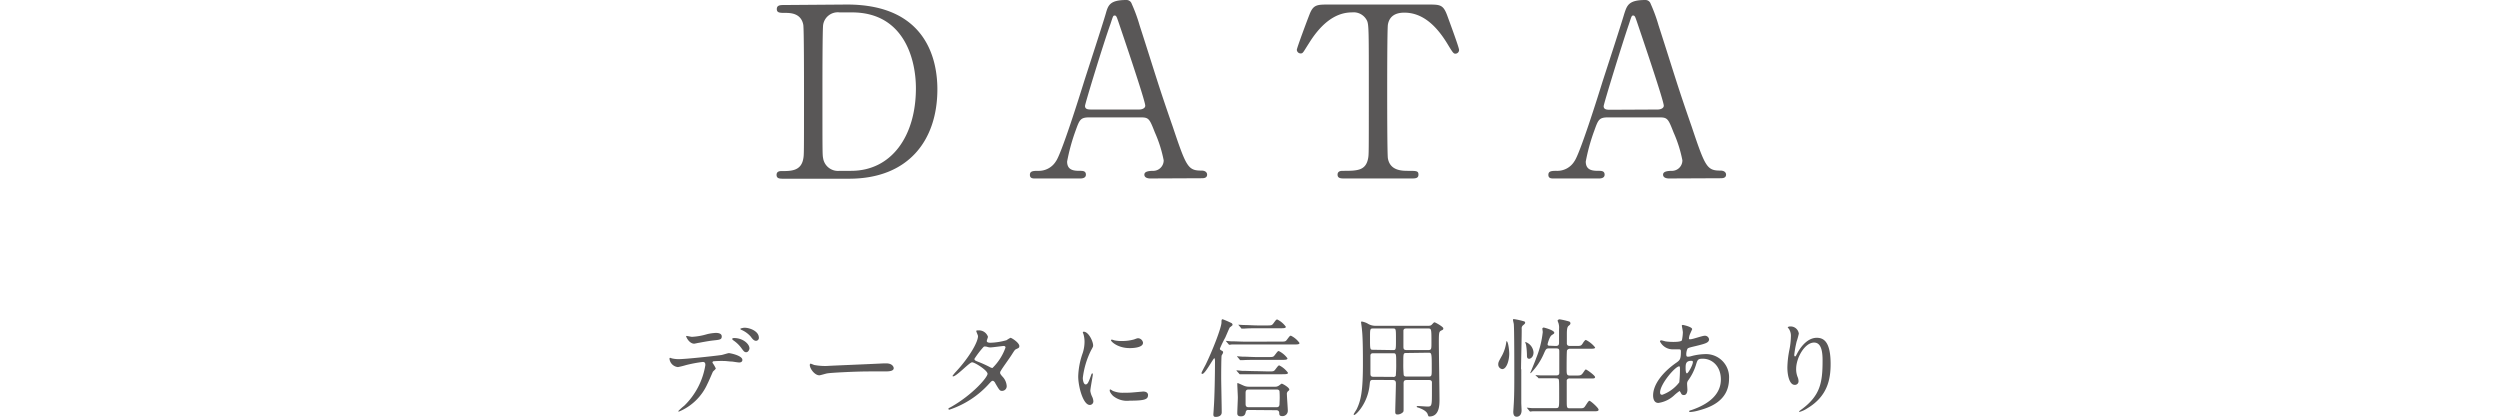 <svg xmlns="http://www.w3.org/2000/svg" viewBox="0 0 419.12 69.89"><defs><style>.cls-1{fill:#595757;}.cls-2{fill:none;}</style></defs><g id="レイヤー_2" data-name="レイヤー 2"><g id="レイヤー_1-2" data-name="レイヤー 1"><path class="cls-1" d="M142,.76c13.55,0,15.15,9.6,15.15,14.2,0,8.64-4.92,15-14.8,15h-11c-.6,0-1.16,0-1.16-.64s.6-.64.84-.64c1.56,0,3.28,0,3.64-2.08.12-.64.12-.68.12-11.32,0-1.88,0-10.44-.12-11.12-.36-1.92-2.08-2-3-2s-1.44,0-1.44-.64.56-.68,1.16-.68Zm-1.24,1.32A2.48,2.48,0,0,0,138,4.16c-.12.68-.12,9.28-.12,11.08,0,10.64,0,10.68.12,11.32a2.52,2.52,0,0,0,2.76,2.08h1.92c6.79,0,10.87-5.84,10.87-13.84,0-5-2.08-12.72-10.71-12.72Z"/><path class="cls-1" d="M192.85,29.92c-.44,0-1-.13-1-.64s.64-.64,1.6-.64a1.76,1.76,0,0,0,1.64-1.76,21.66,21.66,0,0,0-1.48-4.68c-.88-2.24-1-2.52-2.32-2.52h-8.67c-1.49,0-1.64.4-2.29,2.2a32.88,32.88,0,0,0-1.43,5.2c0,1.56,1.28,1.56,2.23,1.56.49,0,.92.07.92.64s-.6.64-.92.64H173.5c-.32,0-.84,0-.84-.6s.44-.68,1.36-.68a3.36,3.36,0,0,0,3-1.6c.92-1.24,3.88-10.64,4.76-13.48.51-1.6,3.07-9.44,3.59-11.24.4-1.4.64-2.32,3.48-2.32a.91.91,0,0,1,.88.64,26.41,26.41,0,0,1,1.32,3.6c2.8,8.68,3,9.64,5.56,17,2.28,6.8,2.56,7.36,4.84,7.36.52,0,.92.24.92.68,0,.6-.64.6-.92.6ZM191,18.36c.44,0,1-.2,1-.64,0-.84-3.8-12-4.52-14.12-.24-.68-.32-1-.6-1s-.28.12-.72,1.44C185,7.24,181.9,17.4,181.9,17.76c0,.6.59.6,1.11.6Z"/><path class="cls-1" d="M239.29.76c2.16,0,2.64,0,3.32,1.8.32.88,2,5.4,2,5.8A.62.62,0,0,1,244,9c-.32,0-.44-.16-1.36-1.68-2.12-3.48-4.48-5.2-7.2-5.2-1.56,0-2.52.64-2.76,2-.12.72-.12,9.76-.12,11.44,0,1.12,0,10.36.12,11,.36,2,2.24,2.08,3.32,2.08,1.48,0,1.8,0,1.8.64s-.56.64-1.2.64h-11.2c-.56,0-1.16,0-1.16-.64s.64-.64.88-.64c2.36,0,3.84,0,4.24-2.08.12-.64.12-.68.12-11.32,0-9.88,0-11-.28-11.72a2.49,2.49,0,0,0-2.56-1.44c-3.2,0-5.55,2.52-7.19,5.16-1,1.56-1,1.72-1.4,1.72a.65.65,0,0,1-.64-.6c0-.32,1.8-5.12,2.12-5.92.64-1.68,1.28-1.68,3.28-1.68Z"/><path class="cls-1" d="M279.81,29.92c-.44,0-1-.13-1-.64s.64-.64,1.6-.64a1.76,1.76,0,0,0,1.64-1.76,21.66,21.66,0,0,0-1.48-4.68c-.88-2.24-1-2.52-2.32-2.52h-8.68c-1.48,0-1.64.4-2.28,2.2a31.92,31.92,0,0,0-1.44,5.2c0,1.56,1.28,1.56,2.24,1.56.48,0,.92.07.92.64s-.6.64-.92.64h-7.68c-.31,0-.83,0-.83-.6s.44-.68,1.36-.68a3.35,3.35,0,0,0,3-1.6c.92-1.24,3.88-10.64,4.76-13.48.52-1.6,3.08-9.44,3.6-11.24C272.77.92,273,0,275.85,0a.91.91,0,0,1,.88.64,26.41,26.41,0,0,1,1.32,3.6c2.8,8.68,3,9.64,5.56,17,2.28,6.8,2.56,7.36,4.84,7.36.52,0,.92.24.92.68,0,.6-.64.6-.92.6Zm-1.88-11.56c.44,0,1-.2,1-.64,0-.84-3.8-12-4.52-14.12-.24-.68-.32-1-.6-1s-.28.12-.72,1.44c-1.12,3.24-4.24,13.4-4.24,13.76,0,.6.6.6,1.12.6Z"/><path class="cls-1" d="M120,61.77c0,.12-.44.46-.49.56s-.74,1.72-.9,2A9,9,0,0,1,113.83,69c-.07,0-.11,0-.11-.09a10.76,10.76,0,0,1,1-.9,12.18,12.18,0,0,0,3.53-6.79c0-.22,0-.54-.43-.54a22.16,22.16,0,0,0-2.86.54,12.31,12.31,0,0,1-1.3.32,1.57,1.57,0,0,1-1.42-1.37c0-.1,0-.18.13-.18a2.67,2.67,0,0,1,.26.09,5,5,0,0,0,1.14.13c1.15,0,5.81-.5,7.08-.68.21,0,1.15-.33,1.35-.33s2.26.4,2.26,1.14c0,.32-.28.43-.52.43s-1.08-.15-1.26-.16c-.38,0-.88-.09-1.28-.09a16.83,16.83,0,0,0-1.82.05.22.22,0,0,0-.12.27A5.08,5.08,0,0,1,120,61.77Zm-4-5.3a10.82,10.82,0,0,0,2.55-.45,8,8,0,0,1,1.45-.21c.37,0,1,.07,1,.59s-.3.56-1.37.67c-.91.1-2.12.34-2.39.39-.09,0-.79.16-.85.16-.88,0-1.44-1.25-1.35-1.29S115.84,56.47,116,56.47Zm9.65,1.89c0,.27-.22.69-.54.69s-.42-.15-.92-.83A5.37,5.37,0,0,0,123,57.1c-.08-.05-.26-.21-.26-.28s.17-.15.31-.15C124.63,56.67,125.64,57.73,125.64,58.36Zm1.58-1.76a.51.51,0,0,1-.46.54c-.38,0-.62-.31-.92-.72a4.38,4.38,0,0,0-1.51-1.1c-.19-.07-.22-.14-.22-.2s.54-.18.67-.18C125.75,54.94,127.22,55.55,127.22,56.6Z"/><path class="cls-1" d="M148.17,60.92l.4,0c1.1,0,1.26.67,1.26.79,0,.51-.74.56-1.49.56l-2.58,0c-2.48,0-6.61.23-7,.32-.21,0-1.19.33-1.4.33-.78,0-1.6-1.12-1.6-1.73,0-.11.05-.22.14-.22s.52.2.61.22a9.94,9.94,0,0,0,2.2.16C139.26,61.3,145.55,61.06,148.17,60.92Z"/><path class="cls-1" d="M159.4,68.25c3.69-2.09,6.16-5,6.16-5.58s-2.14-1.93-2.59-1.93-2.6,2.36-3.19,2.36a.09.09,0,0,1-.09-.09,6.87,6.87,0,0,1,.65-.78c2.14-2.32,3.62-4.86,3.62-5.88,0-.15-.29-.72-.29-.85s.23-.11.34-.11a1.59,1.59,0,0,1,1.62,1.07c0,.1-.2.59-.2.7,0,.27.38.3.62.3a10.87,10.87,0,0,0,2.7-.43,5.28,5.28,0,0,1,.66-.4c.18,0,1.48.82,1.48,1.39,0,.27-.13.33-.45.47s-.34.22-.88,1.06c-.25.4-1.48,2.11-1.69,2.47s-.2.31-.2.45,0,.2.34.61a2.55,2.55,0,0,1,.76,1.59.78.78,0,0,1-.78.86c-.38,0-.45-.13-1.13-1.28,0-.07-.24-.41-.42-.41s-.27.12-.63.5a15.52,15.52,0,0,1-6.64,4.34s-.2,0-.16-.16S159.06,68.45,159.4,68.25Zm9.17-10c0-.19-.18-.25-.31-.25s-1.85.24-2.18.24a1.5,1.5,0,0,1-.54-.08,1.29,1.29,0,0,0-.43-.07.31.31,0,0,0-.22.07,15.19,15.19,0,0,0-1.53,2c0,.25.17.31.62.49a18.92,18.92,0,0,1,2,.91.9.9,0,0,0,.41.13A9,9,0,0,0,168.57,58.27Z"/><path class="cls-1" d="M182,64.45c.31,0,.47-.29.87-1.41.1-.3.16-.45.25-.45s.09.19.09.22c0,.2-.42,2.31-.42,2.74a3.41,3.41,0,0,0,.29.93,1.93,1.93,0,0,1,.22.8.6.6,0,0,1-.6.61c-1.11,0-1.94-3.06-1.94-4.79a12.77,12.77,0,0,1,.76-3.93,6.2,6.2,0,0,0,.3-1.87,4.56,4.56,0,0,0-.18-1.28,2,2,0,0,1-.11-.32c0-.06.08-.09.15-.09.83,0,1.58,1.64,1.58,2.29,0,.19,0,.21-.34.82a14,14,0,0,0-1.39,4.65C181.54,63.91,181.72,64.45,182,64.45Zm10.46,1.8c0,.7-.54.92-3.06.92a3.69,3.69,0,0,1-2.81-.81c-.09-.09-.55-.56-.55-.9,0,0,0-.18.09-.18a2.39,2.39,0,0,1,.43.25,4.41,4.41,0,0,0,1.92.31,13.56,13.56,0,0,0,1.57-.06l1.59-.14C192.33,65.64,192.47,66,192.47,66.25Zm-.84-8.77c0,.88-2,.88-2.22.88-2,0-3.15-1.09-3.15-1.33,0,0,0-.09.13-.09s.27.07.5.13a6.15,6.15,0,0,0,1.23.1,7.46,7.46,0,0,0,2-.26c.54-.2.59-.22.77-.2A.89.89,0,0,1,191.63,57.48Z"/><path class="cls-1" d="M203.58,60.06c-.18,0-1.53,2.62-2,2.62-.06,0-.15,0-.15-.14s.6-1.22.7-1.42c1.17-2.41,2.63-6.16,2.65-7.06,0-.34,0-.54.2-.54a16,16,0,0,1,1.53.67.43.43,0,0,1,.13.28c0,.09-.38.35-.46.42s-.64,1.44-.77,1.71a18.09,18.09,0,0,0-.9,1.85.29.29,0,0,0,.18.26c.31.18.36.19.36.36s-.23.46-.25.55c-.06.36-.07,3.05-.07,3.75s.09,4.84.09,5.76c0,.58-.54.76-1,.76-.29,0-.4-.11-.4-.4,0-.11.07-1,.07-1.11.13-1.72.2-5.55.2-7.53C203.7,60.6,203.7,60.06,203.58,60.06Zm11-2.79c.83,0,.92,0,1.15-.29.47-.63.52-.7.69-.7a3.84,3.84,0,0,1,1.44,1.22c0,.25-.36.25-1,.25h-8.1c-.41,0-1.64,0-2.27,0a2.65,2.65,0,0,1-.38.05c-.07,0-.11-.05-.16-.12l-.36-.42c-.05-.07-.07-.09-.07-.11s0,0,.07,0,.68.07.79.07c.83,0,1.62.06,2.47.06Zm-1.94,5c.82,0,.91,0,1.15-.31.48-.63.54-.7.68-.7a4,4,0,0,1,1.46,1.24c0,.24-.38.24-1,.24h-4.4c-.41,0-1.63,0-2.26,0l-.38,0c-.07,0-.11,0-.16-.11l-.37-.41c-.05-.08-.07-.09-.07-.13s0,0,.07,0,.69.06.8.08c.83,0,1.62.05,2.46.05Zm-.1-2.41c.83,0,.92,0,1.16-.31.48-.63.54-.7.68-.7a4,4,0,0,1,1.46,1.22c0,.26-.36.26-1,.26h-4.22c-.41,0-1.63,0-2.26.05l-.4,0c-.06,0-.09,0-.14-.11l-.36-.42c-.08-.09-.08-.09-.08-.12s0,0,.08,0l.79.06c.83,0,1.62.07,2.46.07Zm-3.25,8.87a.38.38,0,0,0-.44.33c-.07.34-.16.74-.82.74s-.6-.43-.6-.63c0-.36.09-2.13.09-2.52s-.09-1.91-.09-2.27c0-.07,0-.16.07-.16s.89.39,1,.43a2.08,2.08,0,0,0,.83.18h4.46a.88.88,0,0,0,.51-.13c.09,0,.48-.38.59-.38s1.26.62,1.26,1c0,.07-.07.14-.11.18a.63.63,0,0,0-.29.66c0,.4.15,2.29.15,2.72a.89.89,0,0,1-.92.88c-.49,0-.51-.23-.52-.54s-.22-.45-.47-.45Zm3-14.17c.83,0,.92,0,1.16-.3.46-.63.52-.7.68-.7a3.91,3.91,0,0,1,1.44,1.22c0,.25-.36.25-.95.25h-3.77c-.39,0-1.63,0-2.26.06l-.38,0c-.07,0-.11,0-.16-.11l-.35-.41c-.07-.09-.09-.09-.09-.13s0,0,.08,0l.79.05c.83,0,1.64.07,2.46.07ZM214,68.27c.51,0,.51-.35.51-.71a15.14,15.14,0,0,0,0-1.92c0-.16-.12-.34-.47-.34h-4.71c-.51,0-.51.34-.51.66v1.68c0,.28,0,.63.51.63Z"/><path class="cls-1" d="M230.22,63.69c-.53,0-.53.15-.6.8-.3,3.15-2.3,5.07-2.57,5.07-.08,0-.11,0-.11-.09s.43-.72.5-.86c.74-1.53,1.05-3.12,1.05-7.6,0-1.42,0-4.38-.16-5.71,0-.2-.15-1.22-.15-1.26s0-.14.13-.14a3.53,3.53,0,0,1,.9.3,2.46,2.46,0,0,0,1.42.42h8.8c.4,0,.51-.09.63-.22.31-.32.33-.36.45-.36s1.46.74,1.46,1-.14.27-.28.34c-.42.22-.47.23-.47,2,0,1.47.11,8.12.11,9.65,0,.79,0,2.79-1.68,2.79-.16,0-.18,0-.31-.4-.25-.65-1.35-1-1.51-1.06s-.32-.07-.32-.18.12-.11.21-.11c.24,0,1.37.09,1.62.09.71,0,.72-.2.72-2.48,0-.24,0-1.5,0-1.64-.07-.33-.34-.33-.54-.33h-3.66c-.48,0-.57.18-.55.71,0,1.29,0,2.77,0,4.15,0,.35,0,.47-.18.6a1.35,1.35,0,0,1-.84.32c-.36,0-.38-.23-.38-.47,0-.66.11-4,.11-4.73,0-.4-.13-.58-.56-.58Zm3.27-5c.54,0,.54,0,.54-1.81s0-1.81-.54-1.81h-3.27c-.54,0-.54.08-.54,1.57,0,2,0,2,.55,2Zm0,4.49A.46.46,0,0,0,234,63a20.26,20.26,0,0,0,.07-2.11c0-1.6,0-1.67-.54-1.67h-3.27c-.2,0-.44,0-.51.32,0,.09,0,2.63,0,3s0,.63.53.63Zm2.33-8.11c-.24,0-.47,0-.54.33,0,.11,0,2.18,0,2.61s0,.68.56.68h3.58c.56,0,.56-.19.56-1.22,0-2.4,0-2.4-.6-2.4Zm0,4.11c-.56,0-.56,0-.56,1.71a18.64,18.64,0,0,0,.07,2c.09.24.36.24.49.24h3.67c.54,0,.54-.13.54-1.32,0-2.64,0-2.68-.58-2.68Z"/><path class="cls-1" d="M251.85,61.88a.77.77,0,0,1-.67-.82c0-.34.11-.52.65-1.49a6.64,6.64,0,0,0,.7-2.25c0-.09,0-.11.06-.11.23,0,.43,1.37.43,2.13C253,60.58,252.53,61.88,251.85,61.88Zm3.19,0v5.64c0,.21.05,1.09.05,1.28,0,.73-.39,1.06-.81,1.06-.25,0-.58-.09-.58-.83,0-.09.06-.9.06-1,.11-1.53.11-3.42.11-5.28,0-1.44,0-7.42-.08-8.37,0-.11-.14-.63-.14-.74s0-.14.18-.14a11.78,11.78,0,0,1,1.73.39.25.25,0,0,1,.13.2c0,.16-.13.25-.31.41a.64.64,0,0,0-.27.62C255.13,56.09,255,60.78,255,61.91Zm1.26-1.75c-.31,0-.31-.36-.31-.54a11.6,11.6,0,0,0-.14-1.72c0-.09-.15-.45-.15-.53a.06.06,0,0,1,.06,0,2,2,0,0,1,1.33,1.73C257.09,59.93,256.53,60.16,256.3,60.16ZM260.82,58c.55,0,.55-.29.55-.63s0-1.89,0-2.2a2.51,2.51,0,0,0-.06-.86c0-.08-.18-.47-.18-.56s.2-.22.33-.22a13.27,13.27,0,0,1,1.58.36.32.32,0,0,1,.24.31c0,.16-.09.25-.29.41s-.31.4-.31,1.41v1.63c.06.31.29.35.54.35h1c.77,0,.86,0,1.17-.51.11-.18.34-.5.48-.5a4.58,4.58,0,0,1,1.55,1.26c0,.22-.39.22-1,.22h-3.19a.53.53,0,0,0-.52.27c-.07.16-.07,2.79-.07,3,0,1,0,1.22.58,1.22h.88c.65,0,.88,0,1.11-.23s.51-.79.65-.79,1.55,1,1.55,1.28-.38.23-1,.23h-3.22a.48.48,0,0,0-.53.29c0,.16,0,3,0,3.31,0,1.33,0,1.4.58,1.4h1.42c.57,0,.74,0,.93-.16s.67-1.1.87-1.1S268,68.38,268,68.68s-.39.27-1,.27H259.2c-1.57,0-2.09,0-2.27,0l-.38.05c-.07,0-.09-.05-.16-.12l-.34-.42s-.08-.09-.08-.11,0,0,.06,0,.68.07.79.07c.88,0,1.62,0,2.47,0h1.53c.57,0,.57-.12.57-1.78,0-2.64,0-3-.12-3.1s-.2-.12-.89-.12c-1,0-1.71,0-2,0l-.38,0c-.06,0-.09,0-.16-.13L257.5,63c-.07-.07-.07-.09-.07-.11s0,0,.06,0l.81.05c1.44,0,2,0,2.59,0s.52-.36.52-.64c0-2.51,0-2.78,0-3.26s0-.63-.57-.63h-1.17c-.45,0-.51.1-.9,1a10.75,10.75,0,0,1-2,3c-.08.09-.13.14-.18.14a.06.06,0,0,1-.06,0s.88-2.09,1-2.49a16.17,16.17,0,0,0,1.11-4.39c0-.09-.07-.52-.07-.59s.15-.17.22-.17,1.78.44,1.78.87c0,.13-.05.16-.43.41s-.69,1.46-.69,1.52c0,.25.22.25.33.25Z"/><path class="cls-1" d="M280.72,66.23a4.87,4.87,0,0,1-2.7,1.32c-.81,0-.88-.92-.88-1.25,0-1.94,1.73-4,3.93-5.52.55-.4.73-.56.73-1.84,0-.29-.05-.38-.39-.38l-.81,0a2.38,2.38,0,0,1-2.31-1.32c0-.11.08-.18.22-.18s.65.17.76.18a9.42,9.42,0,0,0,1.22.08c.32,0,1.37,0,1.48-.28a7.51,7.51,0,0,0,.16-1.33c0-.18-.18-1.1-.18-1.13s.09-.11.16-.11,1.58.32,1.58.72c0,0-.27.6-.28.63a2.45,2.45,0,0,0-.26.88c0,.15,0,.18.24.18.38,0,2-.59,2.38-.59a.69.69,0,0,1,.75.59c0,.58-.65.74-2.18,1.12-1.06.25-1.33.32-1.44.47a2.33,2.33,0,0,0-.2.88c0,.41.09.45.31.45a2.09,2.09,0,0,0,.52-.09,9.61,9.61,0,0,1,2.25-.34,3.87,3.87,0,0,1,4.09,4.12c0,3.91-3.58,4.92-5.26,5.37a6.43,6.43,0,0,1-1.24.21c-.11,0-.18,0-.18-.12s.14-.13.36-.2c3.62-1.23,4.95-3.12,4.95-5.13,0-2.27-1.51-3.48-3-3.48-.86,0-.9.11-1.22,1.17a8.89,8.89,0,0,1-1.25,2.45.94.94,0,0,0-.19.65c0,.14.05.79.05.92,0,.48-.18.9-.58.9s-.43-.22-.55-.42-.15-.25-.2-.25A8.16,8.16,0,0,0,280.72,66.23Zm.81-2.14a21.3,21.3,0,0,0,.11-2.27c0-.11,0-.41-.12-.41-.67,0-3.21,3-3.21,4.37,0,.25.09.43.38.4A6.22,6.22,0,0,0,281.53,64.09Zm2-3.6c-.94,0-.94.61-.94,1.24,0,.16,0,.86.22.86s1-1.42,1-1.89a.42.42,0,0,0-.06-.18S283.62,60.49,283.57,60.49Z"/><path class="cls-1" d="M304.12,57.43c-1.53,0-3,2.52-3,4.43a3.55,3.55,0,0,0,.24,1.33,1.88,1.88,0,0,1,.16.68.6.6,0,0,1-.65.65c-.83,0-1.22-1.49-1.22-2.92a16.26,16.26,0,0,1,.32-2.86,12.44,12.44,0,0,0,.27-2.3,2.09,2.09,0,0,0-.23-1.12c0-.07-.31-.43-.31-.47a.8.8,0,0,1,.49-.12,1.38,1.38,0,0,1,1.38,1.2,12,12,0,0,1-.37,1.34,18,18,0,0,0-.4,2.23s0,.25.14.25.2-.22.33-.45c.2-.4,1.42-2.67,3.31-2.67,1.12,0,2.32.6,2.32,4.38,0,2.54-.5,5.42-3.92,7.45a4.52,4.52,0,0,1-1.3.6.07.07,0,0,1-.07-.06s0-.08.45-.39c3-2.23,3.49-4.32,3.49-8C305.58,58.63,305.22,57.43,304.12,57.43Z"/><rect class="cls-2" y="4.99" width="419.12" height="59.9"/></g></g></svg>